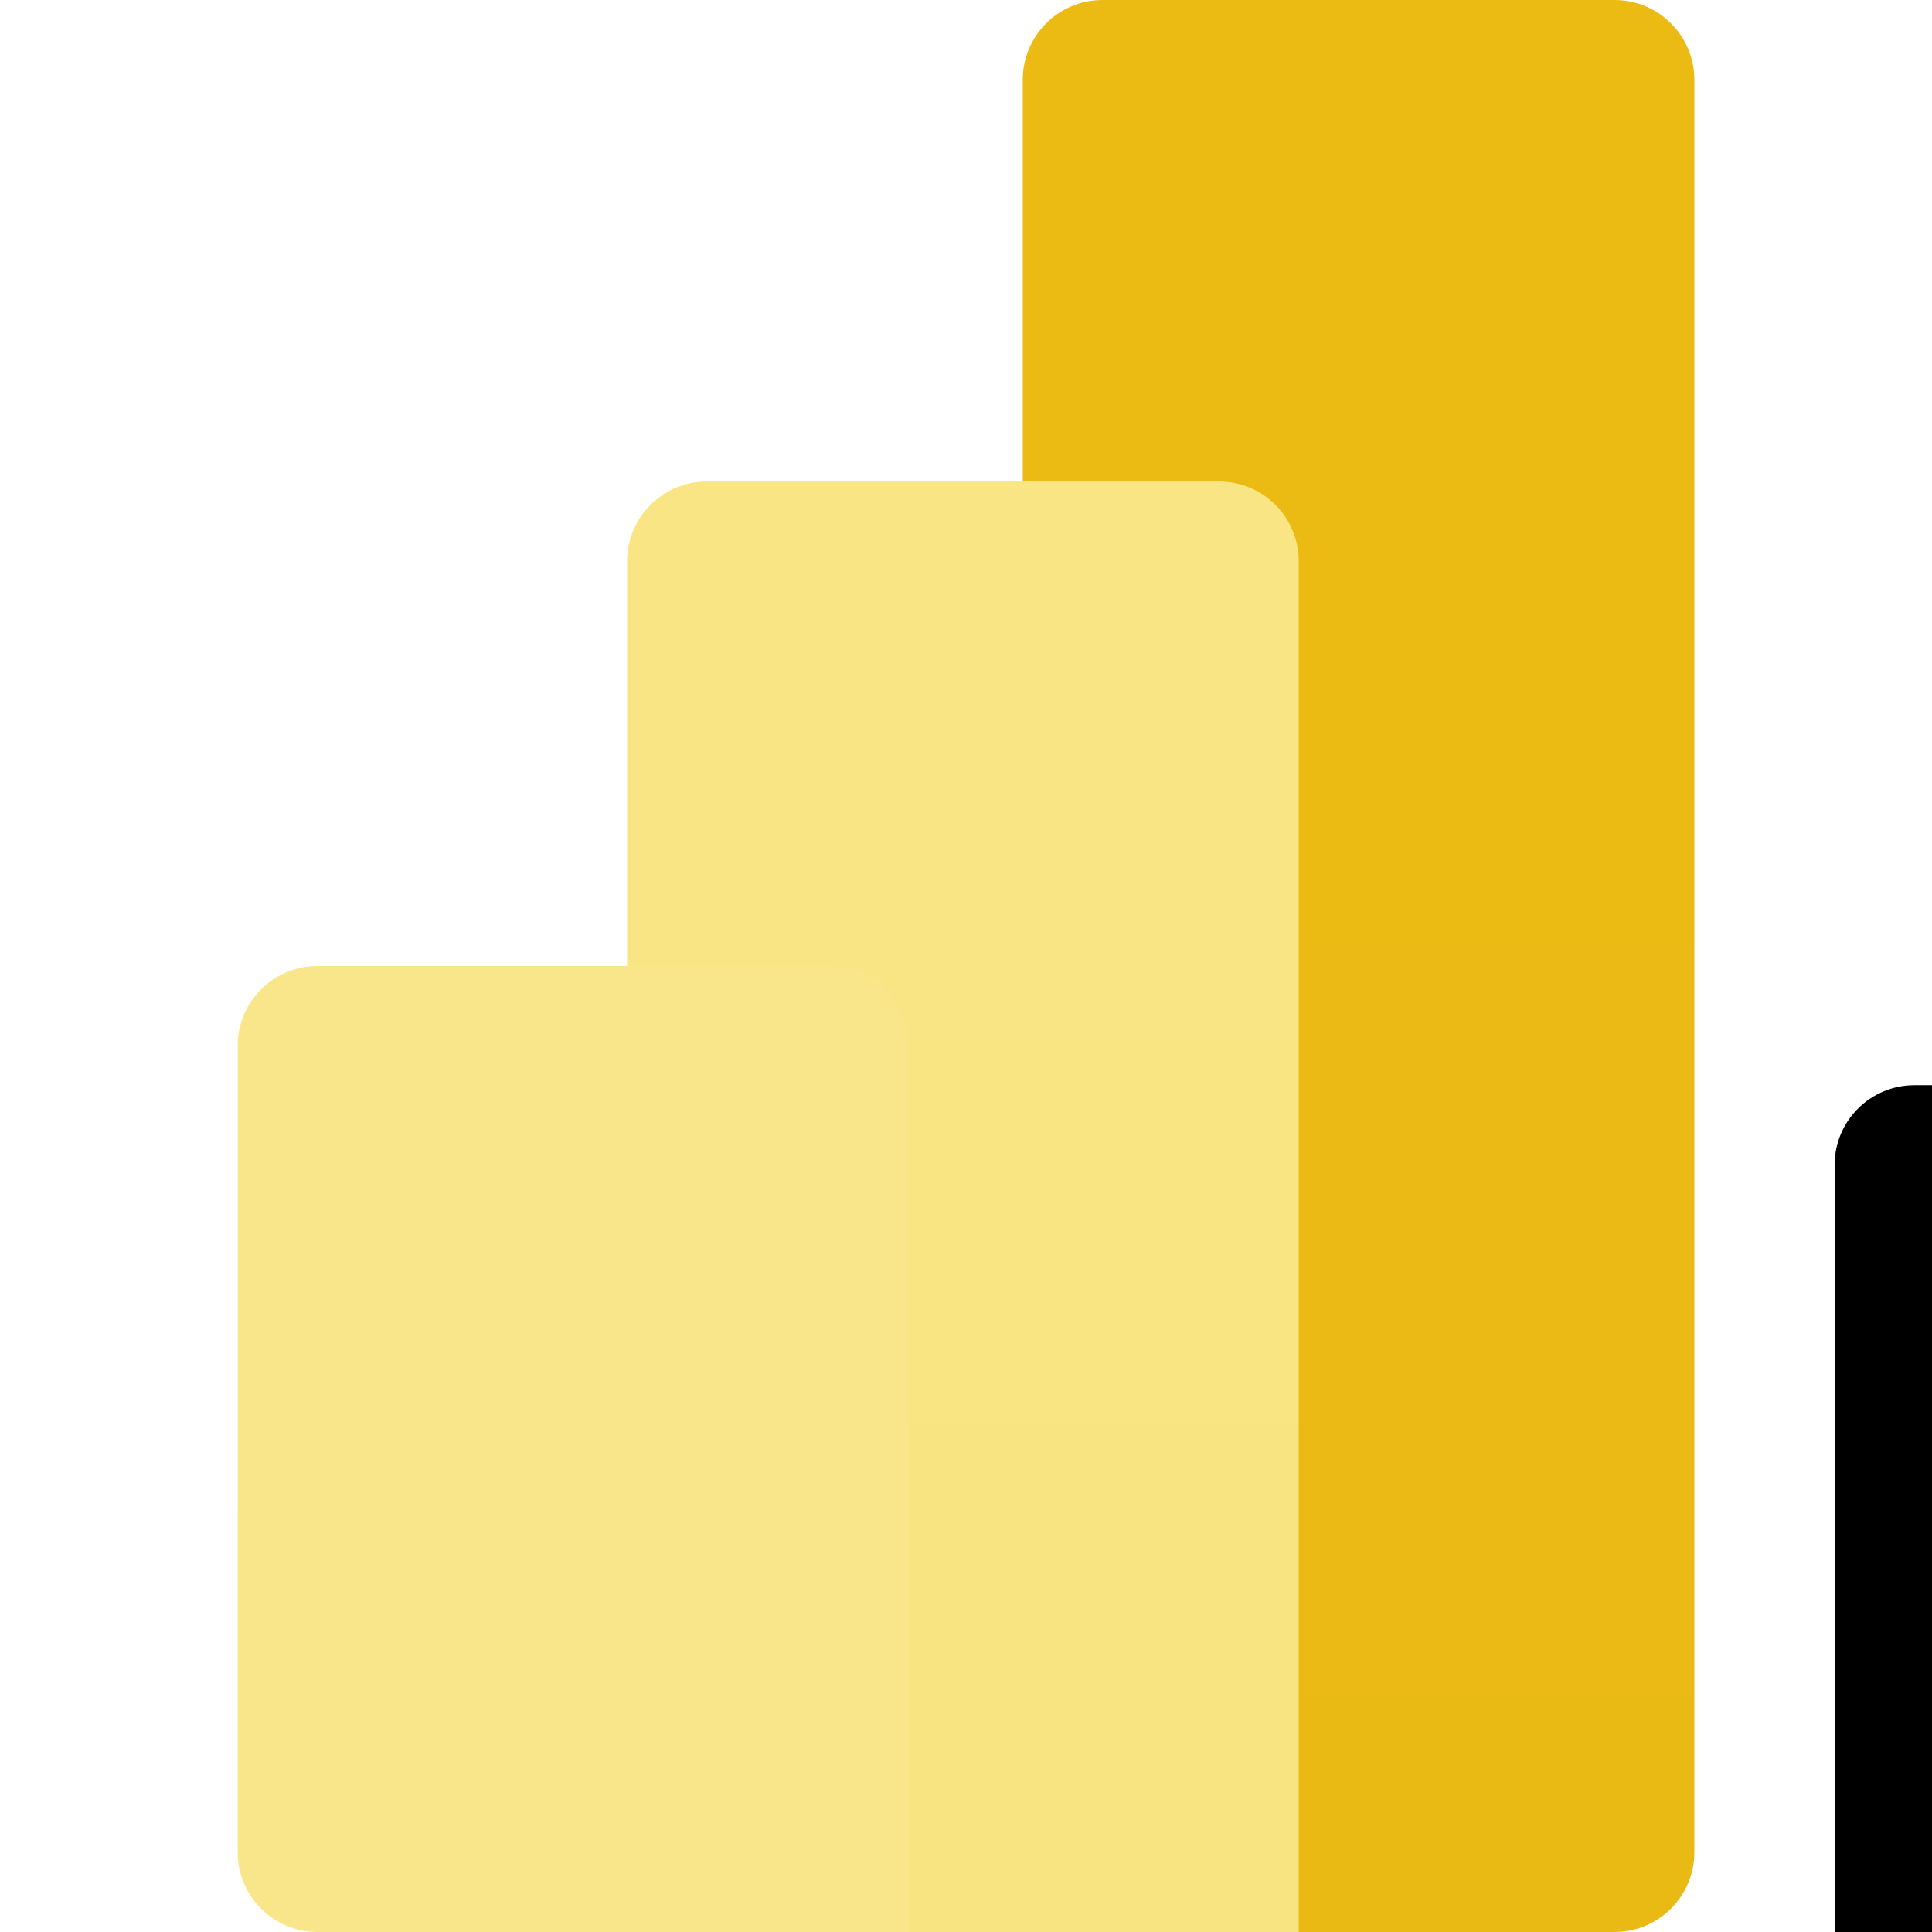 <svg width="32" height="32" viewBox="0 0 32 32" fill="none" xmlns="http://www.w3.org/2000/svg">
<g clip-path="url(#clip0_528_8738)">
<path d="M26.743 0H18.26C17.531 0 16.94 0.591 16.94 1.321V30.679C16.94 31.409 17.531 32 18.26 32H26.743C27.472 32 28.064 31.409 28.064 30.679V1.321C28.064 0.591 27.472 0 26.743 0Z" fill="url(#paint0_linear_528_8738)"/>
<g filter="url(#filter0_d_528_8738)">
<path d="M21.511 30.679V32H20.19H11.708C10.979 32 10.387 31.409 10.387 30.679V9.295C10.387 8.566 10.979 7.975 11.708 7.975H20.19C20.92 7.975 21.511 8.566 21.511 9.295V30.679Z" fill="black"/>
</g>
<path d="M21.511 30.679V32H20.19H11.708C10.979 32 10.387 31.409 10.387 30.679V9.295C10.387 8.566 10.979 7.975 11.708 7.975H20.19C20.92 7.975 21.511 8.566 21.511 9.295V30.679Z" fill="url(#paint1_linear_528_8738)"/>
<path fill-rule="evenodd" clip-rule="evenodd" d="M15.06 30.679V32H13.74H5.257C4.528 32 3.937 31.409 3.937 30.679V17.321C3.937 16.591 4.528 16 5.257 16H13.74C14.469 16 15.06 16.591 15.06 17.321V30.679Z" fill="url(#paint2_linear_528_8738)"/>
</g>
<defs>
<filter id="filter0_d_528_8738" x="10.387" y="-2.025" width="51.124" height="64.025" filterUnits="userSpaceOnUse" color-interpolation-filters="sRGB">
<feFlood flood-opacity="0" result="BackgroundImageFix"/>
<feColorMatrix in="SourceAlpha" type="matrix" values="0 0 0 0 0 0 0 0 0 0 0 0 0 0 0 0 0 0 127 0" result="hardAlpha"/>
<feOffset dx="20" dy="10"/>
<feGaussianBlur stdDeviation="10"/>
<feColorMatrix type="matrix" values="0 0 0 0 0 0 0 0 0 0 0 0 0 0 0 0 0 0 0.053 0"/>
<feBlend mode="normal" in2="BackgroundImageFix" result="effect1_dropShadow_528_8738"/>
<feBlend mode="normal" in="SourceGraphic" in2="effect1_dropShadow_528_8738" result="shape"/>
</filter>
<linearGradient id="paint0_linear_528_8738" x1="573.13" y1="0" x2="573.13" y2="3200" gradientUnits="userSpaceOnUse">
<stop stop-color="#EBBB14"/>
<stop offset="1" stop-color="#B25400"/>
</linearGradient>
<linearGradient id="paint1_linear_528_8738" x1="566.578" y1="7.975" x2="566.578" y2="2410.51" gradientUnits="userSpaceOnUse">
<stop stop-color="#F9E583"/>
<stop offset="1" stop-color="#DE9800"/>
</linearGradient>
<linearGradient id="paint2_linear_528_8738" x1="560.127" y1="16" x2="560.127" y2="1616" gradientUnits="userSpaceOnUse">
<stop stop-color="#F9E68B"/>
<stop offset="1" stop-color="#F3CD32"/>
</linearGradient>
<clipPath id="clip0_528_8738">
<rect width="32" height="32" fill="white"/>
</clipPath>
</defs>
</svg>
